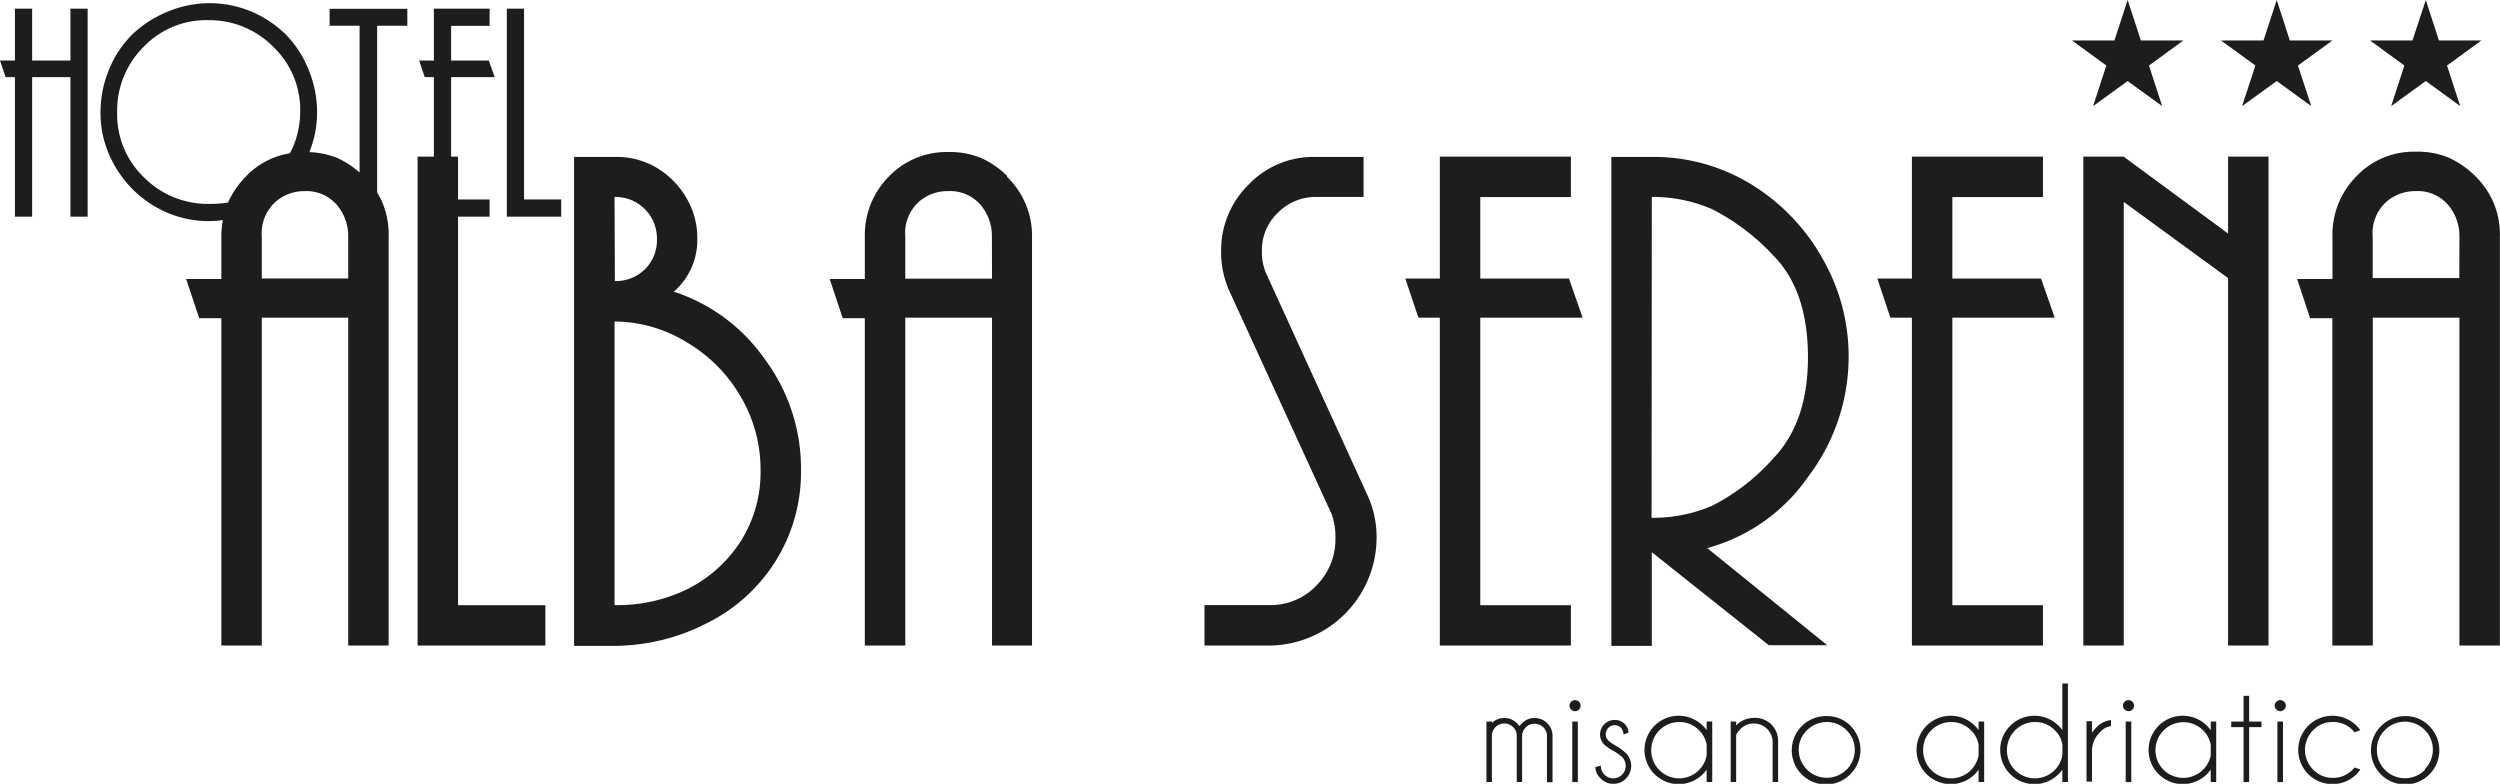 <svg id="Livello_1" data-name="Livello 1" xmlns="http://www.w3.org/2000/svg" width="77.38mm" height="24.26mm" viewBox="0 0 219.35 68.77">
  <g>
    <polygon points="183.65 9.31 186.68 7.11 189.71 9.31 188.55 5.75 191.57 3.55 187.84 3.55 186.68 0 185.52 3.55 181.79 3.55 184.81 5.75 183.65 9.31" style="fill: #1d1d1b"/>
    <polygon points="196.72 9.31 199.76 7.11 202.79 9.31 201.62 5.75 204.65 3.55 200.91 3.55 199.76 0 198.6 3.55 194.87 3.55 197.89 5.75 196.72 9.31" style="fill: #1d1d1b"/>
    <polygon points="209.8 9.31 212.84 7.11 215.86 9.31 214.7 5.75 217.72 3.55 213.99 3.55 212.84 0 211.67 3.55 207.95 3.55 210.96 5.75 209.8 9.31" style="fill: #1d1d1b"/>
    <polygon points="6.18 5.31 2.82 5.31 2.82 0.76 1.31 0.76 1.31 5.31 0 5.31 0.49 6.77 1.31 6.77 1.31 19.01 2.82 19.01 2.82 6.77 6.18 6.77 6.18 19.01 7.69 19.01 7.69 0.76 6.18 0.76 6.18 5.31" style="fill: #1d1d1b"/>
    <path d="M35.37,14.49H38V27.37a7.66,7.66,0,0,0-1.92-1.26,7,7,0,0,0-2.49-.53,9.24,9.24,0,0,0,.68-3.5,9.73,9.73,0,0,0-.75-3.75,9.38,9.38,0,0,0-2-3.08,9.82,9.82,0,0,0-3-2,9.5,9.5,0,0,0-7.35,0,9.84,9.84,0,0,0-3.11,2A9.08,9.08,0,0,0,16,18.38a9.68,9.68,0,0,0-.73,3.7A9.15,9.15,0,0,0,16,25.74a10,10,0,0,0,2.08,3.09,9.56,9.56,0,0,0,3.07,2.07,9.24,9.24,0,0,0,3.64.73A10.19,10.19,0,0,0,26,31.54,8,8,0,0,0,25.87,33v3.71H22.78l1.15,3.44h1.94V68.87h3.55V40.1H37V68.87h3.55V33A7.28,7.28,0,0,0,40,30a6.67,6.67,0,0,0-.46-.88V14.49h2.65V13H35.37ZM24.75,30.12a7.87,7.87,0,0,1-5.64-2.3,7.66,7.66,0,0,1-2.38-5.76A7.89,7.89,0,0,1,19,16.39,7.62,7.62,0,0,1,24.75,14a7.87,7.87,0,0,1,5.65,2.31,7.67,7.67,0,0,1,2.39,5.74A8,8,0,0,1,32.21,25c-.09.22-.2.44-.32.68A6.8,6.8,0,0,0,28,27.74,7.59,7.59,0,0,0,26.46,30,10.2,10.2,0,0,1,24.75,30.12ZM37,36.66H29.42V33a3.72,3.72,0,0,1,1.14-3,3.79,3.79,0,0,1,2.61-1A3.53,3.53,0,0,1,36,30.2,4.21,4.21,0,0,1,37,33Z" transform="translate(-6.45 -12.23)" style="fill: #1d1d1b"/>
    <polygon points="45.98 0.76 44.47 0.76 44.47 19.01 49.24 19.01 49.24 17.5 45.98 17.5 45.98 0.76" style="fill: #1d1d1b"/>
    <polygon points="40.19 19.01 42.96 19.01 42.96 17.5 40.19 17.5 40.19 13.74 39.58 13.74 39.58 6.77 43.4 6.77 42.89 5.31 39.58 5.31 39.58 2.27 42.96 2.27 42.96 0.76 38.07 0.76 38.07 5.31 36.78 5.31 37.27 6.77 38.07 6.77 38.07 13.74 36.64 13.74 36.64 56.64 47.85 56.64 47.85 53.1 40.19 53.1 40.19 19.01" style="fill: #1d1d1b"/>
    <path d="M65.57,37.82a6,6,0,0,0,2.06-4.69,6.85,6.85,0,0,0-1-3.61A7.44,7.44,0,0,0,64,26.91,6.9,6.9,0,0,0,60.44,26H56.82v42.9h3.32a18,18,0,0,0,8.35-2,14.94,14.94,0,0,0,6.06-5.52,14.73,14.73,0,0,0,2.18-7.92,16.08,16.08,0,0,0-3.18-9.72A15.65,15.65,0,0,0,65.57,37.82Zm-5.2-8.31a3.64,3.64,0,0,1,3.72,3.69,3.57,3.57,0,0,1-1,2.6,3.64,3.64,0,0,1-2.69,1.09Zm11.1,30.16a11.86,11.86,0,0,1-4.55,4.17,13.9,13.9,0,0,1-6.55,1.48V40.44a12.2,12.2,0,0,1,6.38,1.85,13.21,13.21,0,0,1,4.74,4.83,12.56,12.56,0,0,1,1.69,6.33A11.3,11.3,0,0,1,71.47,59.67Z" transform="translate(-6.45 -12.23)" style="fill: #1d1d1b"/>
    <path d="M94.83,27.68a7.81,7.81,0,0,0-2.26-1.57,7.07,7.07,0,0,0-2.91-.54,7,7,0,0,0-5.24,2.17A7.27,7.27,0,0,0,82.33,33v3.71H79.25l1.14,3.44h1.94V68.87h3.55V40.1h7.61V68.87H97V33a7.16,7.16,0,0,0-2.21-5.27Zm-1.34,9H85.88V33A3.72,3.72,0,0,1,87,30a3.79,3.79,0,0,1,2.61-1,3.53,3.53,0,0,1,2.87,1.2,4.21,4.21,0,0,1,1,2.75Z" transform="translate(-6.45 -12.23)" style="fill: #1d1d1b"/>
    <path d="M117.51,36.15a4.66,4.66,0,0,1-.34-1.87,4.49,4.49,0,0,1,1.42-3.4,4.63,4.63,0,0,1,3.3-1.37h4.2V26h-4.23A7.84,7.84,0,0,0,116,28.43a8.07,8.07,0,0,0-2.41,5.83,8.31,8.31,0,0,0,.69,3.43l9,19.63a5.85,5.85,0,0,1,.34,2.17A5.72,5.72,0,0,1,122,63.55a5.52,5.52,0,0,1-4.15,1.77h-5.72v3.55h5.72a9.48,9.48,0,0,0,9.38-9.39,8.75,8.75,0,0,0-.84-3.89Z" transform="translate(-6.45 -12.23)" style="fill: #1d1d1b"/>
    <polygon points="129.88 24.44 129.88 17.29 137.83 17.29 137.83 13.74 126.33 13.74 126.33 24.44 123.3 24.44 124.45 27.87 126.33 27.87 126.33 56.64 137.83 56.64 137.83 53.1 129.88 53.1 129.88 27.87 138.86 27.87 137.66 24.44 129.88 24.44" style="fill: #1d1d1b"/>
    <path d="M151.38,60.68l10.26,8.16,5.13,0-10.53-8.52a15.79,15.79,0,0,0,8.84-6.24,17.42,17.42,0,0,0,3.57-10.52,17.2,17.2,0,0,0-2.37-8.78A17.83,17.83,0,0,0,160,28.34,16.36,16.36,0,0,0,151.38,26h-3.55v42.9h3.55Zm0-31.17a13,13,0,0,1,5.26,1.06,19.24,19.24,0,0,1,5.44,4.12q3,3.06,3,8.9,0,5.65-3,8.81a18.18,18.18,0,0,1-5.4,4.2,13,13,0,0,1-5.32,1.06Z" transform="translate(-6.45 -12.23)" style="fill: #1d1d1b"/>
    <polygon points="179.25 56.64 179.25 53.1 171.3 53.1 171.3 27.87 180.28 27.87 179.08 24.44 171.3 24.44 171.3 17.29 179.25 17.29 179.25 13.74 167.75 13.74 167.75 24.44 164.72 24.44 165.86 27.87 167.75 27.87 167.75 56.64 179.25 56.64" style="fill: #1d1d1b"/>
    <polygon points="195.49 20.49 186.32 13.74 182.79 13.74 182.79 56.64 186.34 56.64 186.34 17.72 195.49 24.4 195.49 56.64 199.04 56.64 199.04 13.74 195.49 13.74 195.49 20.49" style="fill: #1d1d1b"/>
    <path d="M225.23,30a7.41,7.41,0,0,0-1.63-2.35,8.09,8.09,0,0,0-2.26-1.57,7.08,7.08,0,0,0-2.92-.54,6.93,6.93,0,0,0-5.23,2.17A7.27,7.27,0,0,0,211.1,33v3.71H208l1.14,3.44h1.95V68.87h3.55V40.1h7.6V68.87h3.55V33A7.28,7.28,0,0,0,225.23,30Zm-3,6.63h-7.6V33a3.71,3.71,0,0,1,1.13-3,3.83,3.83,0,0,1,2.61-1,3.51,3.51,0,0,1,2.87,1.2,4.21,4.21,0,0,1,1,2.75Z" transform="translate(-6.45 -12.23)" style="fill: #1d1d1b"/>
    <path d="M141.1,75.23a1.51,1.51,0,0,0-1.11.46,1.32,1.32,0,0,0-.22.26,1.78,1.78,0,0,0-.22-.26,1.48,1.48,0,0,0-1.11-.46,1.53,1.53,0,0,0-1.09.43v-.12h-.48v5.3h.48V76.71a1.09,1.09,0,0,1,1.86-.68,1,1,0,0,1,.32.72h0v4.09H140v-4a1.09,1.09,0,0,1,.32-.79,1.07,1.07,0,0,1,.77-.32,1.1,1.1,0,0,1,.78.32,1.08,1.08,0,0,1,.31.72h0v4.09h.49V76.75a1.54,1.54,0,0,0-.46-1.06A1.52,1.52,0,0,0,141.1,75.23Z" transform="translate(-6.45 -12.23)" style="fill: #1d1d1b"/>
    <path d="M144.65,73.66a.5.5,0,0,0-.35.14.48.48,0,0,0-.14.34.46.46,0,0,0,.14.34.47.47,0,0,0,.35.15.46.46,0,0,0,.34-.15.42.42,0,0,0,.14-.34.44.44,0,0,0-.14-.34A.49.49,0,0,0,144.65,73.66Z" transform="translate(-6.45 -12.23)" style="fill: #1d1d1b"/>
    <rect x="137.95" y="63.31" width="0.49" height="5.31" style="fill: #1d1d1b"/>
    <path d="M148.13,77.61a3.57,3.57,0,0,1-.57-.41.79.79,0,0,1,.55-1.34.77.77,0,0,1,.54.2,1,1,0,0,1,.25.62l.43-.17v0a1.11,1.11,0,0,0-.34-.77,1.18,1.18,0,0,0-.88-.34,1.22,1.22,0,0,0-.89.37,1.24,1.24,0,0,0-.38.91,1.21,1.21,0,0,0,.38.89,4,4,0,0,0,.86.58,4.44,4.44,0,0,1,.69.5,1.1,1.1,0,0,1,0,1.55,1.06,1.06,0,0,1-.77.32,1.07,1.07,0,0,1-.77-.32,1.09,1.09,0,0,1-.32-.8l-.48.13a1.39,1.39,0,0,0,.46,1A1.49,1.49,0,0,0,148,81a1.48,1.48,0,0,0,1.11-.46,1.58,1.58,0,0,0,0-2.23A4.85,4.85,0,0,0,148.13,77.61Z" transform="translate(-6.45 -12.23)" style="fill: #1d1d1b"/>
    <path d="M156.19,76.29a2.11,2.11,0,0,0-.31-.36,3,3,0,1,0,0,4.2,2.64,2.64,0,0,0,.31-.37v1.08h.49v-5.3h-.49Zm0,2.22a2.45,2.45,0,0,1-4.86-.48,2.46,2.46,0,0,1,2.45-2.45,2.37,2.37,0,0,1,1.74.72,2.33,2.33,0,0,1,.67,1.25Z" transform="translate(-6.45 -12.23)" style="fill: #1d1d1b"/>
    <path d="M160.33,75.22a2.14,2.14,0,0,0-1.55.66v-.34h-.48v5.3h.48V76.72a1.94,1.94,0,0,1,.39-.54,1.59,1.59,0,0,1,1.16-.47,1.63,1.63,0,0,1,1.16.47,1.6,1.6,0,0,1,.49,1.16v3.5h.48V77.29a2,2,0,0,0-2.13-2.07Z" transform="translate(-6.45 -12.23)" style="fill: #1d1d1b"/>
    <path d="M166.73,75.06a3,3,0,1,0,2.1,5.07,3,3,0,0,0,0-4.2A2.86,2.86,0,0,0,166.73,75.06Zm1.73,4.7A2.46,2.46,0,0,1,164.27,78,2.33,2.33,0,0,1,165,76.3a2.45,2.45,0,0,1,3.47,0,2.44,2.44,0,0,1,0,3.46Z" transform="translate(-6.45 -12.23)" style="fill: #1d1d1b"/>
    <path d="M180.05,76.29a2.6,2.6,0,0,0-.3-.36,3,3,0,1,0,0,4.2,3.47,3.47,0,0,0,.3-.37v1.08h.49v-5.3h-.49Zm0,2.22a2.45,2.45,0,0,1-4.86-.48,2.33,2.33,0,0,1,.72-1.73,2.45,2.45,0,0,1,3.47,0,2.33,2.33,0,0,1,.67,1.25Z" transform="translate(-6.45 -12.23)" style="fill: #1d1d1b"/>
    <path d="M187.4,76.29a2.11,2.11,0,0,0-.31-.36,3,3,0,1,0,0,4.2,2.64,2.64,0,0,0,.31-.37v1.08h.49V72.2h-.49Zm0,2.22a2.45,2.45,0,0,1-4.86-.48A2.46,2.46,0,0,1,185,75.58a2.37,2.37,0,0,1,1.74.72,2.33,2.33,0,0,1,.67,1.25Z" transform="translate(-6.45 -12.23)" style="fill: #1d1d1b"/>
    <path d="M190,76.51v-1h-.48v5.3H190V78.1a2.32,2.32,0,0,1,.72-1.64,1.55,1.55,0,0,1,.95-.52v-.53a2,2,0,0,0-1.31.68A2.86,2.86,0,0,0,190,76.51Z" transform="translate(-6.45 -12.23)" style="fill: #1d1d1b"/>
    <path d="M193.2,73.66a.49.49,0,0,0-.34.14.48.48,0,0,0-.14.34.5.5,0,0,0,.48.49.47.47,0,0,0,.35-.15.46.46,0,0,0,.14-.34.48.48,0,0,0-.14-.34A.5.5,0,0,0,193.2,73.66Z" transform="translate(-6.45 -12.23)" style="fill: #1d1d1b"/>
    <rect x="186.51" y="63.31" width="0.49" height="5.31" style="fill: #1d1d1b"/>
    <path d="M200.42,76.29a3.65,3.65,0,0,0-.31-.36,3,3,0,1,0,0,4.2c.11-.12.21-.24.31-.37v1.08h.48v-5.3h-.48Zm0,2.22a2.46,2.46,0,0,1-4.15,1.25,2.45,2.45,0,1,1,4.15-2.21Z" transform="translate(-6.45 -12.23)" style="fill: #1d1d1b"/>
    <polygon points="197.34 61.05 196.85 61.05 196.85 63.31 195.77 63.31 195.77 63.8 196.85 63.8 196.85 68.62 197.34 68.62 197.34 63.8 198.42 63.8 198.42 63.31 197.34 63.31 197.34 61.05" style="fill: #1d1d1b"/>
    <path d="M206.52,73.66a.48.48,0,0,0-.34.14.45.45,0,0,0-.15.34.43.43,0,0,0,.15.34.46.46,0,0,0,.68,0,.43.43,0,0,0,.15-.34.45.45,0,0,0-.15-.34A.48.48,0,0,0,206.52,73.66Z" transform="translate(-6.45 -12.23)" style="fill: #1d1d1b"/>
    <rect x="199.82" y="63.31" width="0.49" height="5.31" style="fill: #1d1d1b"/>
    <path d="M211.13,75.58a2.36,2.36,0,0,1,1.74.71l.17.19.51-.18a3.57,3.57,0,0,0-.31-.37,3,3,0,1,0,0,4.2,3.68,3.68,0,0,0,.31-.38l-.51-.18-.17.19a2.37,2.37,0,0,1-1.74.72,2.33,2.33,0,0,1-1.72-.72,2.45,2.45,0,0,1,0-3.47A2.32,2.32,0,0,1,211.13,75.58Z" transform="translate(-6.45 -12.23)" style="fill: #1d1d1b"/>
    <path d="M217.49,75.06a3,3,0,1,0,2.1.87A2.86,2.86,0,0,0,217.49,75.06Zm1.74,4.7A2.46,2.46,0,0,1,215,78a2.33,2.33,0,0,1,.72-1.73,2.45,2.45,0,0,1,3.47,0,2.44,2.44,0,0,1,0,3.46Z" transform="translate(-6.45 -12.23)" style="fill: #1d1d1b"/>
  </g>
</svg>
